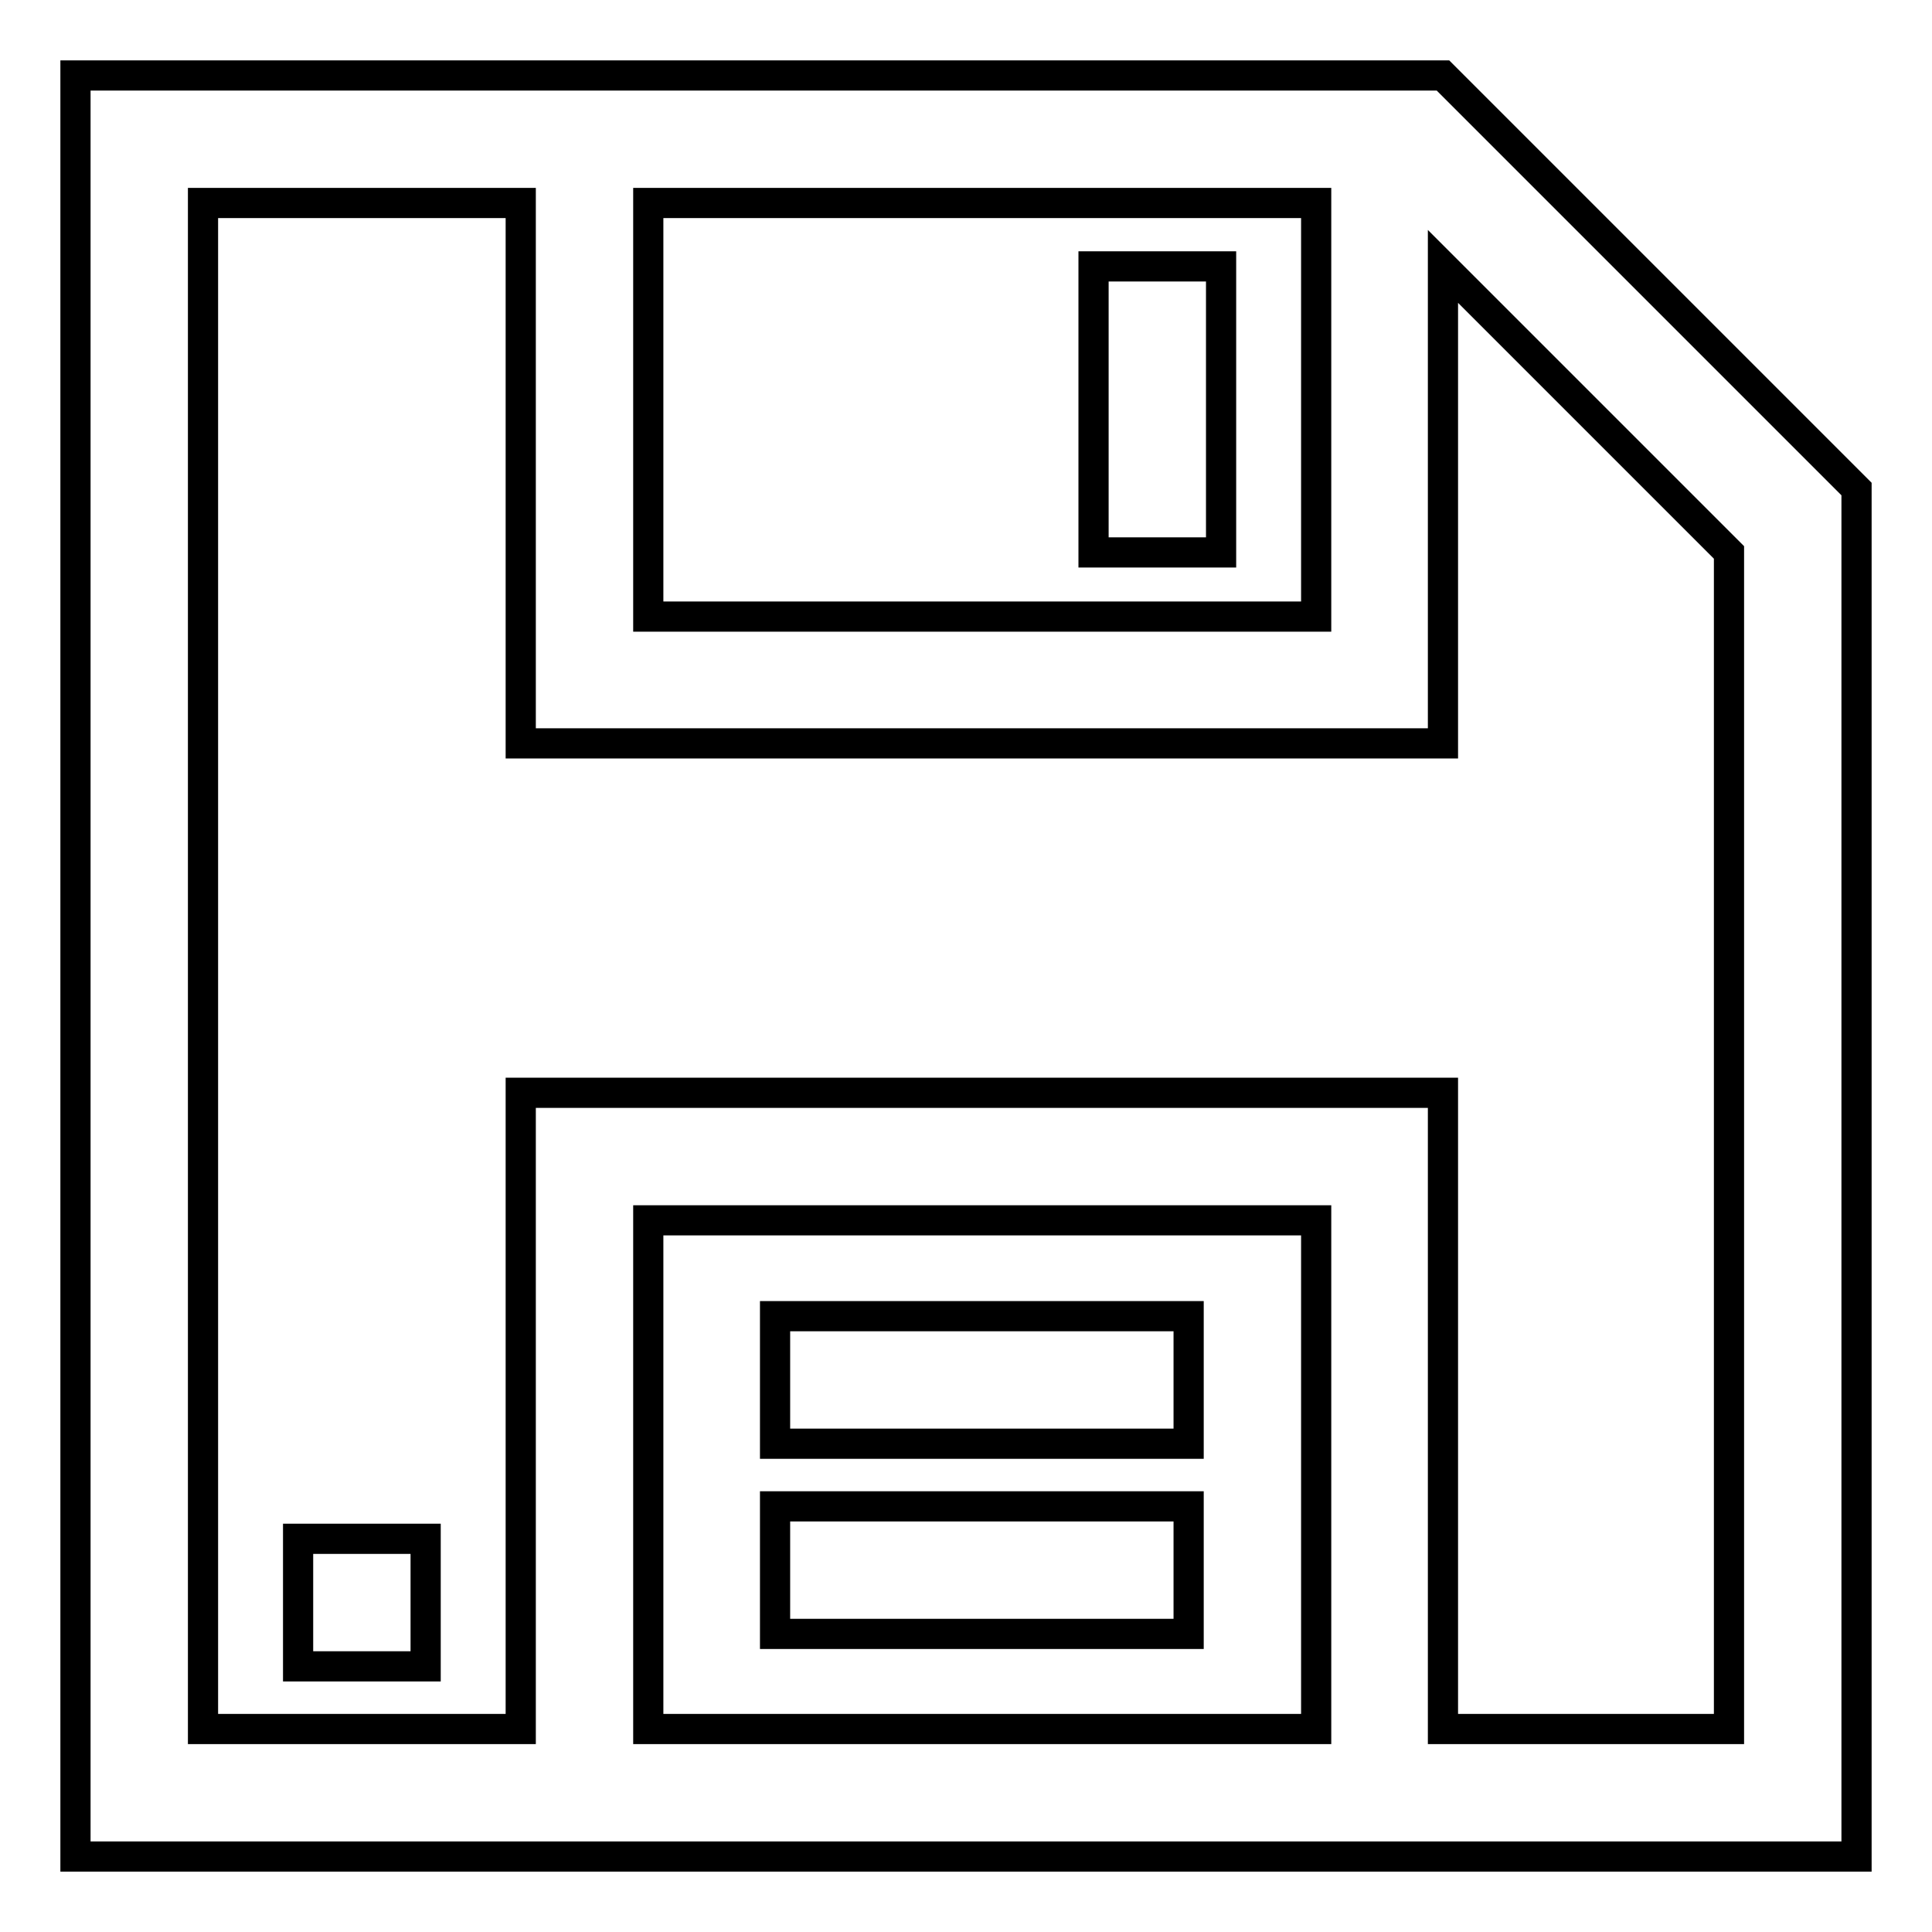 <?xml version="1.0" encoding="utf-8"?>
<!-- Svg Vector Icons : http://www.onlinewebfonts.com/icon -->
<!DOCTYPE svg PUBLIC "-//W3C//DTD SVG 1.1//EN" "http://www.w3.org/Graphics/SVG/1.1/DTD/svg11.dtd">
<svg version="1.1" xmlns="http://www.w3.org/2000/svg" xmlns:xlink="http://www.w3.org/1999/xlink" x="0px" y="0px" viewBox="0 0 256 256" enable-background="new 0 0 256 256" xml:space="preserve">
<g> <path stroke-width="4" fill-opacity="0" stroke="#000000"  d="M191.2,10H10v236h236V64.8L191.2,10z M174.4,26.9v54.8H85.9V26.9H174.4z M85.9,229.1v-67.4h88.5v67.4H85.9z  M229.1,229.1h-37.9v-84.3H69v84.3H26.9V26.9H69v71.6h122.2V35.3l37.9,37.9V229.1z"/> <path stroke-width="4" fill-opacity="0" stroke="#000000"  d="M144.9,35.3h16.9v37.9h-16.9V35.3z M39.5,203.9h16.9v16.9H39.5V203.9z M102.7,174.4h54.8v16.9h-54.8V174.4z  M102.7,199.6h54.8v16.9h-54.8V199.6z"/></g>
</svg>